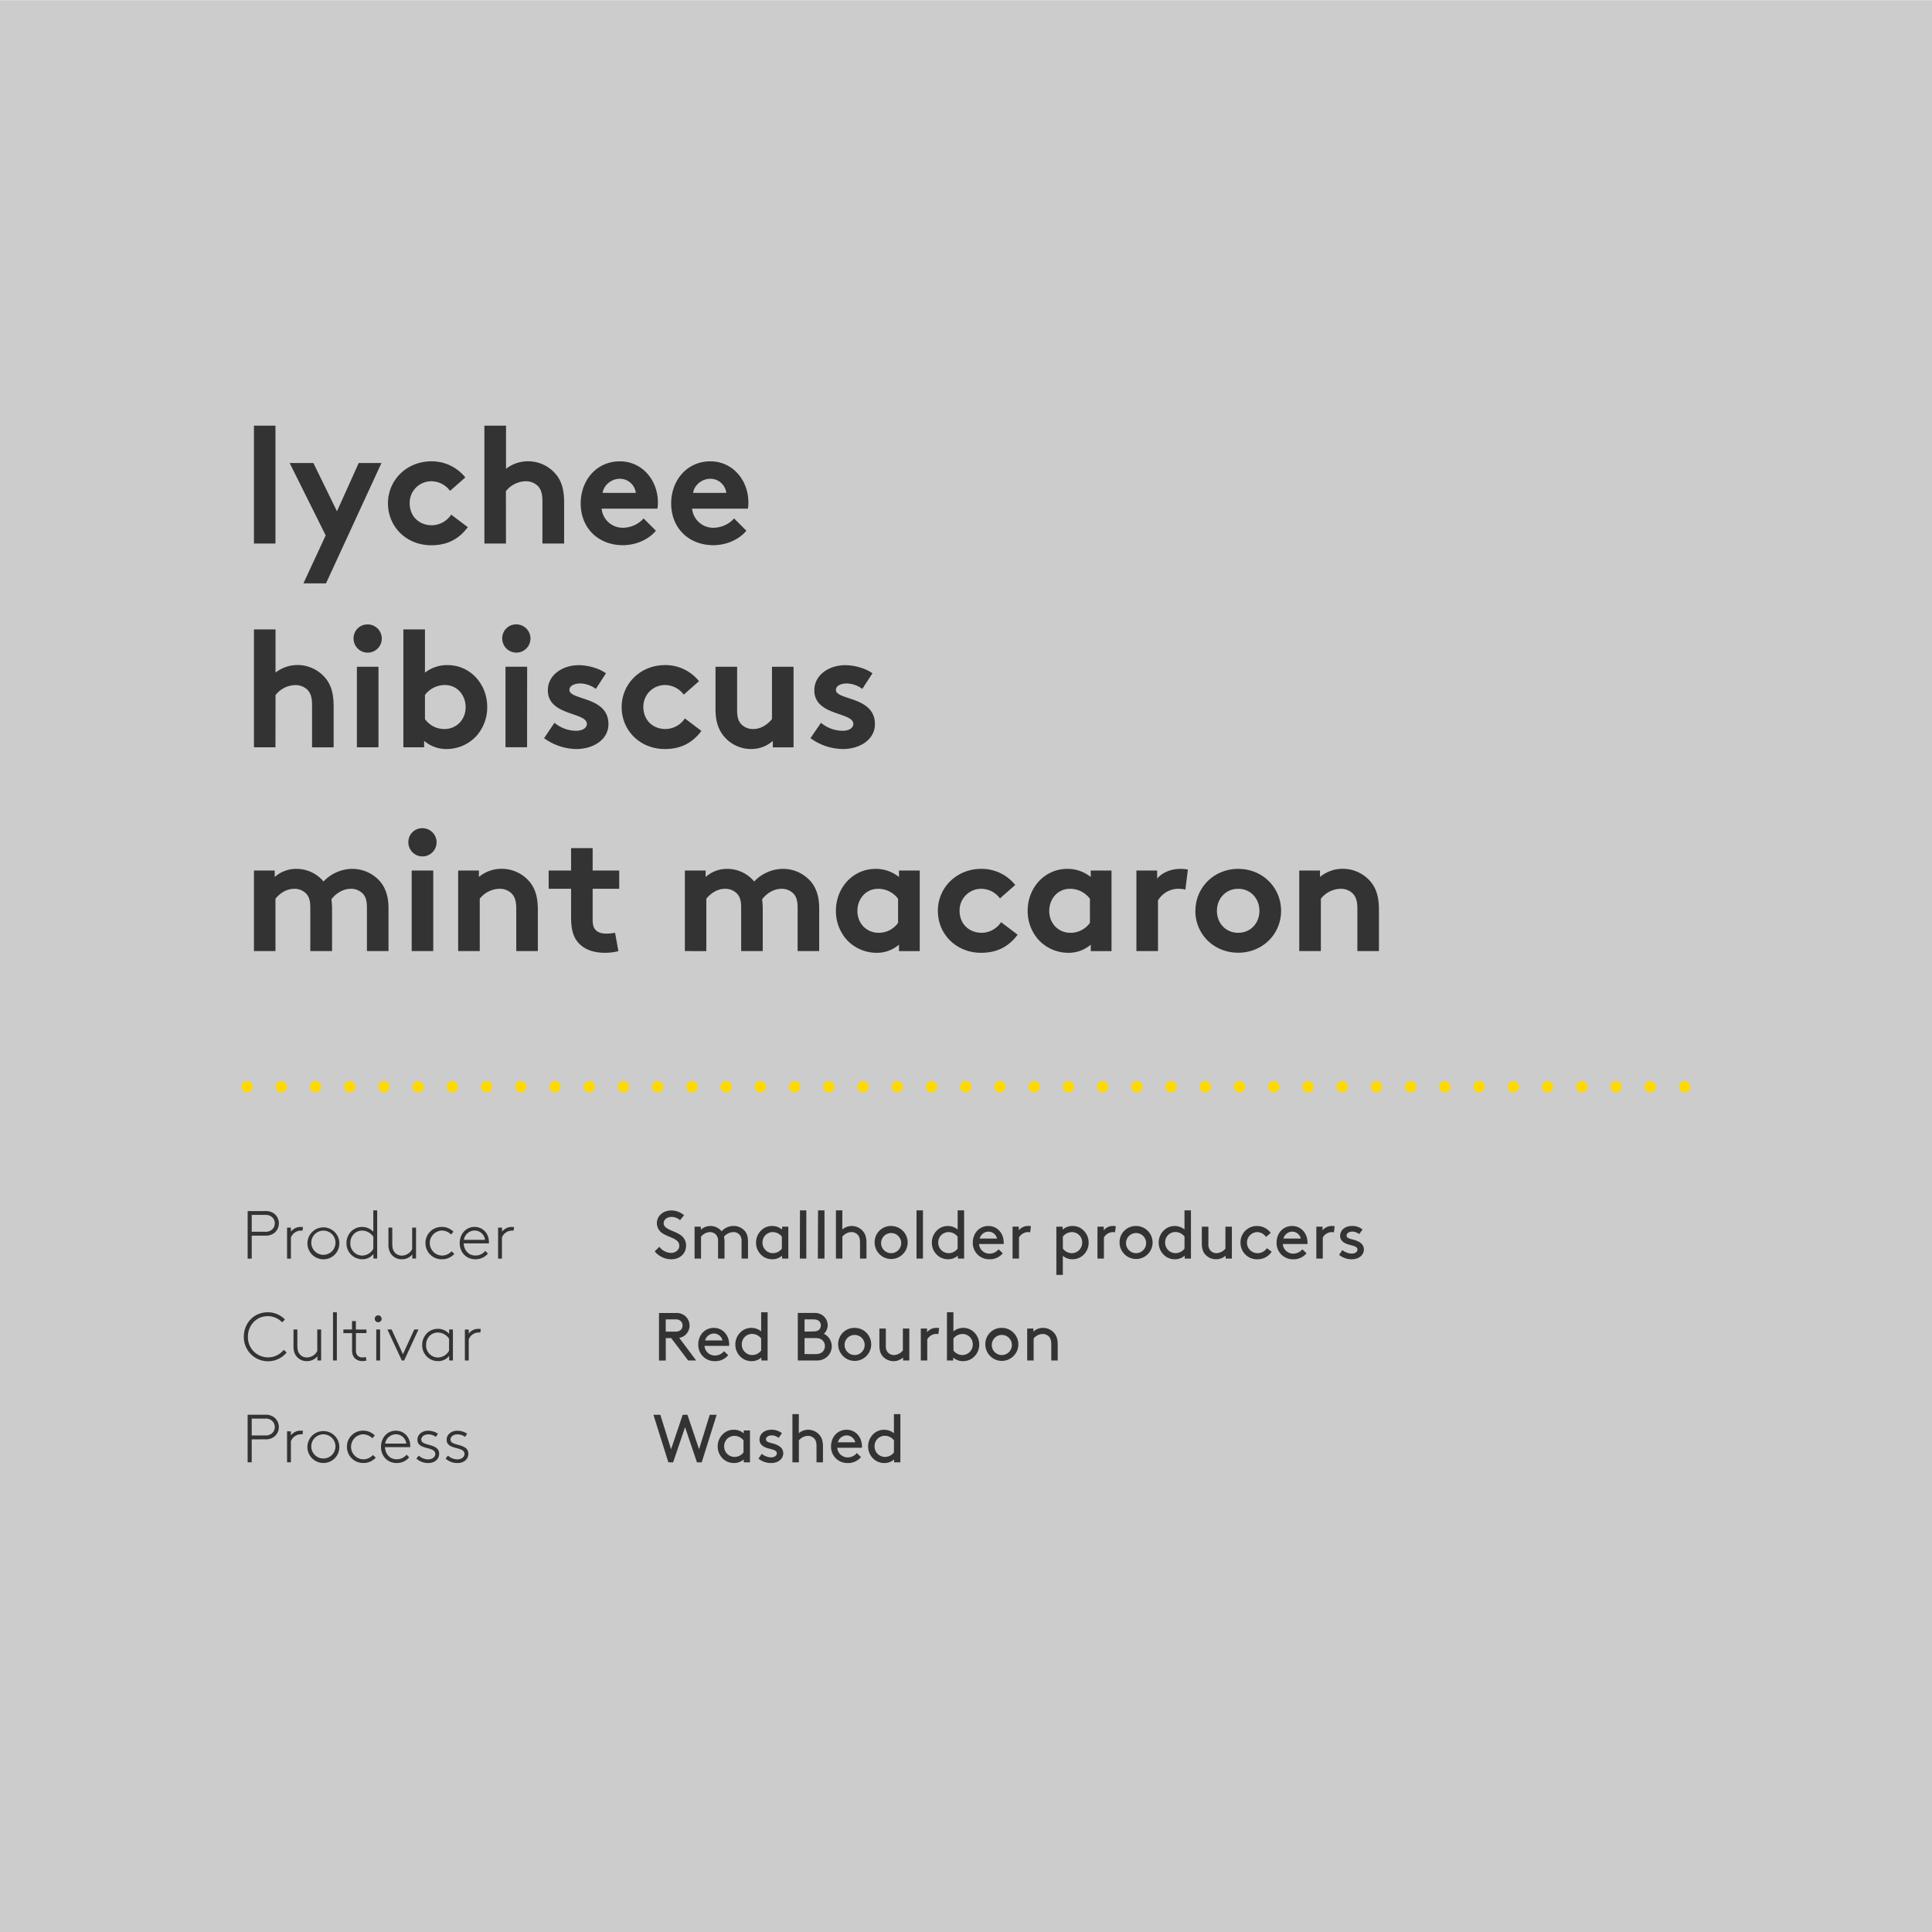 <svg id="Layer_1" data-name="Layer 1" xmlns="http://www.w3.org/2000/svg" xmlns:xlink="http://www.w3.org/1999/xlink" viewBox="0 0 1024 1024"><defs><style>.cls-1,.cls-3,.cls-4{fill:none;}.cls-2{fill:#ccc;}.cls-3,.cls-4{stroke:#ffd900;stroke-linecap:round;stroke-linejoin:round;stroke-width:6px;}.cls-3{stroke-dasharray:0 18.14;}.cls-5{clip-path:url(#clip-path);}.cls-6{fill:#333;}</style><clipPath id="clip-path"><rect class="cls-1" x="-9" y="-6.92" width="1042" height="1032"/></clipPath></defs><title>mosaic_ilustrator</title><rect class="cls-2" y="0.08" width="1024" height="1024"/><line class="cls-3" x1="149.14" y1="576.08" x2="883.93" y2="576.08"/><path class="cls-4" d="M893,576.08h0m-762,0h0"/><g class="cls-5"><path class="cls-6" d="M473.8,769.79a5.87,5.87,0,0,1-4.64,2.41,5.52,5.52,0,0,1-5.62-5.58A5.42,5.42,0,0,1,469,761a6.1,6.1,0,0,1,4.82,2.41Zm.11,5.29h3.31V749.52H473.8v10.12a8.34,8.34,0,0,0-9.32-.76,8.94,8.94,0,0,0-4.36,7.74,8.85,8.85,0,0,0,4.32,7.7,8.67,8.67,0,0,0,4.25,1.12,7.76,7.76,0,0,0,5.22-1.91Zm-25.06-14.29a4.73,4.73,0,0,1,4.46,3.67H444.1a4.92,4.92,0,0,1,4.75-3.67m8,6.55a6.2,6.2,0,0,0,0-.72c0-5-3.42-8.82-8.14-8.82s-8.24,3.74-8.24,8.82a8.6,8.6,0,0,0,8.75,8.82,8.86,8.86,0,0,0,7.13-3.17l-2.23-2.12a6.1,6.1,0,0,1-4.86,2.3,5.45,5.45,0,0,1-5.47-5.11ZM423.4,749.52H420v25.56h3.42V763.45a6.26,6.26,0,0,1,4.86-2.41,4.46,4.46,0,0,1,3.49,1.66c.61.76,1,1.76,1,3.92v8.46h3.42V766.8c0-2.92-.58-4.64-1.66-6a7.8,7.8,0,0,0-6.16-3,7.68,7.68,0,0,0-5,1.84ZM402,773.1a10.57,10.57,0,0,0,6.84,2.34c3.31,0,6.3-2,6.3-5.18,0-3.49-3.49-4.68-6.16-5.36-1.69-.43-3-.83-3-2,0-1.33,1.4-2.12,3.06-2.12a6,6,0,0,1,3.64,1.33l1.76-2.45a8.6,8.6,0,0,0-5.62-1.87c-3,0-6.26,1.66-6.26,5.29,0,2.38,1.84,3.67,3.89,4.36,2.48.83,5.29.94,5.29,2.88,0,1.33-1.48,2.12-3,2.12a8.24,8.24,0,0,1-5-1.87Zm-7.92-3.31a5.87,5.87,0,0,1-4.64,2.41,5.52,5.52,0,0,1-5.62-5.58,5.42,5.42,0,0,1,5.44-5.58,6.1,6.1,0,0,1,4.82,2.41Zm.11,5.29h3.31V758.16h-3.31v1.55a7.93,7.93,0,0,0-5.29-1.91,8,8,0,0,0-4.14,1.08,8.94,8.94,0,0,0-4.36,7.74,8.85,8.85,0,0,0,4.32,7.7,8.67,8.67,0,0,0,4.25,1.12,7.76,7.76,0,0,0,5.22-1.91ZM363.1,756.43l6.3,18.65h2.52l7.92-25.2h-3.67l-5.65,18.25-6.16-18.25h-2.52l-6.16,18.25L350,749.88h-3.67l7.92,25.2h2.52ZM236.18,773.1a9.31,9.31,0,0,0,6.37,2.34c3.1,0,5.69-1.87,5.69-4.93,0-5.76-9.47-3.82-9.47-7.45,0-1.91,1.91-2.81,3.64-2.81a6.74,6.74,0,0,1,4.1,1.33l1.08-1.69a9.51,9.51,0,0,0-5.29-1.58c-2.77,0-5.58,1.8-5.58,4.79,0,5.62,9.47,3.31,9.47,7.52,0,1.73-1.73,2.88-3.78,2.88a7.78,7.78,0,0,1-5-2Zm-15.48,0a9.31,9.31,0,0,0,6.37,2.34c3.1,0,5.69-1.87,5.69-4.93,0-5.76-9.47-3.82-9.47-7.45,0-1.91,1.91-2.81,3.64-2.81a6.74,6.74,0,0,1,4.1,1.33l1.08-1.69a9.51,9.51,0,0,0-5.29-1.58c-2.77,0-5.58,1.8-5.58,4.79,0,5.62,9.47,3.31,9.47,7.52,0,1.73-1.73,2.88-3.78,2.88a7.78,7.78,0,0,1-5-2ZM215.48,771a6.56,6.56,0,0,1-5.26,2.45c-3.78,0-6-3-6.19-6.44h13.39a6.2,6.2,0,0,0,0-.72c0-4.57-3.24-8-7.63-8-4.64,0-7.85,3.85-7.85,8.57,0,5.11,3.64,8.57,8.24,8.57a8.51,8.51,0,0,0,6.7-3Zm-5.65-10.8a5.56,5.56,0,0,1,5.51,4.93h-11.2a5.85,5.85,0,0,1,5.69-4.93m-12.2,11a6.85,6.85,0,0,1-5,2.27,6.63,6.63,0,0,1-.29-13.25,7,7,0,0,1,5,2.09l1.3-1.48a8.59,8.59,0,0,0-6.26-2.56,8.46,8.46,0,0,0-8.5,8.57,8.55,8.55,0,0,0,8.82,8.57,8.68,8.68,0,0,0,6.48-2.84Zm-17.78-4.36a8.46,8.46,0,1,0-8.46,8.57,8.38,8.38,0,0,0,8.46-8.57m-2.05,0a6.41,6.41,0,1,1-6.41-6.62,6.4,6.4,0,0,1,6.41,6.62m-17.21-8.5c-.22,0-.94-.07-1.22-.07a6.3,6.3,0,0,0-5.18,2.52v-2.16h-2.05v16.42h2.05v-11.2a5.72,5.72,0,0,1,5.15-3.64c.11,0,.76,0,1,0Zm-27.18,2.48v-8.93h7.06a5,5,0,0,1,3.89,1.33,4.43,4.43,0,0,1,0,6.26,5,5,0,0,1-3.89,1.33Zm7.16,2.05a7.26,7.26,0,0,0,4.93-1.51,6.59,6.59,0,0,0,0-10,7.26,7.26,0,0,0-4.93-1.51h-9.32v25.2h2.16V762.91Z"/><path class="cls-6" d="M547.74,704.16h-3.31v16.92h3.42V709.45a6.26,6.26,0,0,1,4.86-2.41,4.46,4.46,0,0,1,3.49,1.66c.61.76,1,1.76,1,3.92v8.46h3.42V712.8c0-2.92-.58-4.64-1.66-6a7.8,7.8,0,0,0-6.16-3,7.33,7.33,0,0,0-5.08,2Zm-22.07,8.46A5.33,5.33,0,1,1,531,718.2a5.33,5.33,0,0,1-5.33-5.58m-3.42,0A8.75,8.75,0,1,0,531,703.8a8.57,8.57,0,0,0-8.75,8.82m-16.92-3.17a6.1,6.1,0,0,1,4.82-2.41,5.42,5.42,0,0,1,5.44,5.58A5.52,5.52,0,0,1,510,718.2a5.87,5.87,0,0,1-4.64-2.41Zm-.11,10.08a7.76,7.76,0,0,0,5.22,1.91,8.67,8.67,0,0,0,4.25-1.12,8.85,8.85,0,0,0,4.32-7.7,8.94,8.94,0,0,0-4.36-7.74,8.34,8.34,0,0,0-9.32.76V695.52h-3.42v25.56h3.31Zm-7.45-15.62a8.65,8.65,0,0,0-1.33-.11,6.2,6.2,0,0,0-5.08,2.3v-1.94h-3.31v16.92h3.42v-11.2A5.67,5.67,0,0,1,496,707a4.87,4.87,0,0,1,1.33.14Zm-24.12,17.53a7.63,7.63,0,0,0,5-1.91v1.55h3.31V704.16h-3.42v11.63a6.44,6.44,0,0,1-4.75,2.41,4.32,4.32,0,0,1-3.28-1.48,4.8,4.8,0,0,1-1-3.38v-9.18H466.1v8.64c0,2.84.5,4.5,1.55,5.8a7.66,7.66,0,0,0,6,2.84m-26-8.82A5.33,5.33,0,1,1,453,718.2a5.33,5.33,0,0,1-5.33-5.58m-3.42,0A8.75,8.75,0,1,0,453,703.8a8.57,8.57,0,0,0-8.75,8.82m-11.7,8.46a8.06,8.06,0,0,0,5.51-1.69,7.43,7.43,0,0,0-1.37-12.46,6.29,6.29,0,0,0,2-4.5,6.5,6.5,0,0,0-2.09-4.79,7.18,7.18,0,0,0-5.18-1.76h-8.57v25.2Zm-6.12-15.3V699.3h4.32c2,0,2.88.4,3.46,1a3.22,3.22,0,0,1,0,4.39c-.58.65-1.44,1-3.46,1Zm0,11.88V709.2h5.47c2.27,0,3.35.5,4.14,1.3a4.2,4.2,0,0,1,1.19,2.92,4.29,4.29,0,0,1-1.19,3c-.79.79-1.87,1.3-4.14,1.3Zm-23-1.87a5.87,5.87,0,0,1-4.64,2.41,5.52,5.52,0,0,1-5.62-5.58A5.42,5.42,0,0,1,398.6,707a6.1,6.1,0,0,1,4.82,2.41Zm.11,5.29h3.31V695.52h-3.42v10.12a8.34,8.34,0,0,0-9.32-.76,8.94,8.94,0,0,0-4.36,7.74,8.85,8.85,0,0,0,4.32,7.7,8.67,8.67,0,0,0,4.25,1.12,7.76,7.76,0,0,0,5.22-1.91Zm-25.06-14.29a4.73,4.73,0,0,1,4.46,3.67h-9.22a4.92,4.92,0,0,1,4.75-3.67m8,6.55a6.2,6.2,0,0,0,0-.72c0-5-3.42-8.82-8.14-8.82s-8.24,3.74-8.24,8.82a8.6,8.6,0,0,0,8.75,8.82,8.86,8.86,0,0,0,7.13-3.17l-2.23-2.12a6.1,6.1,0,0,1-4.86,2.3,5.45,5.45,0,0,1-5.47-5.11Zm-33.62-7.56V699.3h5a3.91,3.91,0,0,1,3,.94,3.3,3.3,0,0,1,0,4.61,3.91,3.91,0,0,1-3,.94Zm2.88,3.42,9,11.88H369l-9-12a6.05,6.05,0,0,0,3-1.33,6.65,6.65,0,0,0,0-10.37,7.23,7.23,0,0,0-4.9-1.48h-8.82v25.2h3.6V709.2Zm-100.89-4.82c-.22,0-.94-.07-1.22-.07a6.3,6.3,0,0,0-5.18,2.52v-2.16h-2.05v16.42h2.05v-11.2a5.72,5.72,0,0,1,5.15-3.64c.11,0,.76,0,1,0ZM238,715.9a6.82,6.82,0,0,1-5.87,3.6,6.34,6.34,0,0,1-6.3-6.62,6.71,6.71,0,0,1,2.3-5.22,6.34,6.34,0,0,1,4-1.4,7.22,7.22,0,0,1,5.9,3.31Zm2.05,5.18V704.66h-2v2.27a8,8,0,0,0-6-2.63,8.36,8.36,0,0,0-5.22,1.84,8.76,8.76,0,0,0-3.06,6.73,8.43,8.43,0,0,0,3.49,7,8.34,8.34,0,0,0,4.9,1.55,7.23,7.23,0,0,0,5.9-2.77v2.41Zm-25.85,0,7.6-16.42h-2.23l-6,13.1-6-13.1h-2.23l7.63,16.42ZM198.63,699a1.78,1.78,0,0,0,1.8,1.8,1.81,1.81,0,0,0,1.84-1.8,1.84,1.84,0,0,0-1.84-1.84,1.81,1.81,0,0,0-1.8,1.84m.79,22.1h2.05V704.66h-2.05Zm-5.22-16.42h-5.58V700.2h-2.05v4.46H182v1.94h4.61v8.93a6.06,6.06,0,0,0,1.12,4,5.52,5.52,0,0,0,4.39,1.87,8,8,0,0,0,2.12-.29l-.36-1.87a6.53,6.53,0,0,1-1.76.22,3.36,3.36,0,0,1-2.74-1.15,4,4,0,0,1-.72-2.74v-9h5.58Zm-17.71,16.42h2.05V695.52h-2.05Zm-8.28,0h2V704.66h-2.05v11.41a6.34,6.34,0,0,1-5.47,3.42,4.89,4.89,0,0,1-4.14-2.16c-.58-.86-.94-1.94-.94-4.25v-8.42h-2.05v8.75a9.11,9.11,0,0,0,1,4.64,6.9,6.9,0,0,0,6.16,3.38,7.11,7.11,0,0,0,5.54-2.59Zm-17.82-5.65a10.68,10.68,0,0,1-19-6.95c0-6,4.43-10.91,10.48-10.91a10.39,10.39,0,0,1,7.67,3.28l1.48-1.48a12.37,12.37,0,0,0-9.14-3.85c-7.27,0-12.64,5.69-12.64,13a12.81,12.81,0,0,0,22.68,8.32Z"/><path class="cls-6" d="M709.74,665.1a10.57,10.57,0,0,0,6.84,2.34c3.31,0,6.3-2,6.3-5.18,0-3.49-3.49-4.68-6.16-5.36-1.69-.43-3-.83-3-2,0-1.33,1.4-2.12,3.06-2.12a6,6,0,0,1,3.64,1.33l1.76-2.45a8.6,8.6,0,0,0-5.62-1.87c-3,0-6.26,1.66-6.26,5.29,0,2.38,1.84,3.67,3.89,4.36,2.48.83,5.29.94,5.29,2.88,0,1.33-1.48,2.12-3,2.12a8.24,8.24,0,0,1-5-1.87Zm-2.34-15.19a8.65,8.65,0,0,0-1.33-.11,6.2,6.2,0,0,0-5.08,2.3v-1.94h-3.31v16.92h3.42v-11.2a5.67,5.67,0,0,1,4.57-2.84,4.87,4.87,0,0,1,1.33.14ZM685,652.79a4.73,4.73,0,0,1,4.46,3.67h-9.22a4.92,4.92,0,0,1,4.75-3.67m8,6.55a6.2,6.2,0,0,0,0-.72c0-5-3.42-8.82-8.14-8.82s-8.24,3.74-8.24,8.82a8.6,8.6,0,0,0,8.75,8.82,8.86,8.86,0,0,0,7.13-3.17l-2.23-2.12a6.1,6.1,0,0,1-4.86,2.3,5.45,5.45,0,0,1-5.47-5.11Zm-21.49,2.23a6,6,0,0,1-4.9,2.63,5.58,5.58,0,0,1-.22-11.16A5.8,5.8,0,0,1,671,655.6l2.52-2.12a8.93,8.93,0,0,0-7.2-3.67,8.61,8.61,0,0,0-8.82,8.82,8.71,8.71,0,0,0,9,8.82,9,9,0,0,0,7.52-4Zm-26.89,5.87a7.63,7.63,0,0,0,5-1.91v1.55h3.31V650.16h-3.42v11.63a6.44,6.44,0,0,1-4.75,2.41,4.32,4.32,0,0,1-3.28-1.48,4.8,4.8,0,0,1-1-3.38v-9.18H637v8.64c0,2.84.5,4.5,1.55,5.8a7.66,7.66,0,0,0,6,2.84m-16.74-5.65a5.87,5.87,0,0,1-4.64,2.41,5.52,5.52,0,0,1-5.62-5.58A5.42,5.42,0,0,1,623,653a6.09,6.09,0,0,1,4.82,2.41Zm.11,5.29h3.31V641.52h-3.42v10.12a8.34,8.34,0,0,0-9.32-.76,8.94,8.94,0,0,0-4.36,7.74,8.85,8.85,0,0,0,4.32,7.7,8.67,8.67,0,0,0,4.25,1.12,7.76,7.76,0,0,0,5.22-1.91Zm-31.1-8.46a5.33,5.33,0,1,1,5.33,5.58,5.33,5.33,0,0,1-5.33-5.58m-3.42,0a8.75,8.75,0,1,0,8.75-8.82,8.57,8.57,0,0,0-8.75,8.82m-2-8.71a8.65,8.65,0,0,0-1.33-.11,6.2,6.2,0,0,0-5.08,2.3v-1.94h-3.31v16.92h3.42v-11.2a5.67,5.67,0,0,1,4.57-2.84,4.87,4.87,0,0,1,1.33.14Zm-28.08,5.54a6.1,6.1,0,0,1,4.82-2.41,5.42,5.42,0,0,1,5.44,5.58A5.52,5.52,0,0,1,568,664.2a5.87,5.87,0,0,1-4.64-2.41Zm0,10.15a7.6,7.6,0,0,0,5.11,1.84,8.67,8.67,0,0,0,4.25-1.12,8.85,8.85,0,0,0,4.32-7.7,8.94,8.94,0,0,0-4.36-7.74,8,8,0,0,0-4.14-1.08,7.93,7.93,0,0,0-5.29,1.91v-1.55h-3.31v25.56h3.42Zm-16.92-15.7a8.65,8.65,0,0,0-1.33-.11,6.2,6.2,0,0,0-5.08,2.3v-1.94h-3.31v16.92h3.42v-11.2a5.67,5.67,0,0,1,4.57-2.84,4.87,4.87,0,0,1,1.33.14ZM524,652.79a4.73,4.73,0,0,1,4.46,3.67h-9.22a4.92,4.92,0,0,1,4.75-3.67m8,6.55a6.21,6.21,0,0,0,0-.72c0-5-3.42-8.82-8.14-8.82s-8.24,3.74-8.24,8.82a8.6,8.6,0,0,0,8.75,8.82,8.86,8.86,0,0,0,7.13-3.17l-2.23-2.12a6.1,6.1,0,0,1-4.86,2.3,5.45,5.45,0,0,1-5.47-5.11Zm-24.44,2.45a5.87,5.87,0,0,1-4.64,2.41,5.52,5.52,0,0,1-5.62-5.58,5.42,5.42,0,0,1,5.44-5.58,6.1,6.1,0,0,1,4.82,2.41Zm.11,5.29H511V641.52h-3.42v10.12a8.34,8.34,0,0,0-9.32-.76,8.94,8.94,0,0,0-4.36,7.74,8.85,8.85,0,0,0,4.32,7.7,8.67,8.67,0,0,0,4.25,1.12,7.76,7.76,0,0,0,5.22-1.91Zm-21.89,0h3.42V641.52h-3.42ZM467,658.62a5.33,5.33,0,1,1,5.33,5.58,5.33,5.33,0,0,1-5.33-5.58m-3.42,0a8.75,8.75,0,1,0,8.75-8.82,8.57,8.57,0,0,0-8.75,8.82m-17.1-17.1h-3.42v25.56h3.42V655.45a6.26,6.26,0,0,1,4.86-2.41,4.46,4.46,0,0,1,3.49,1.66c.61.76,1,1.76,1,3.92v8.46h3.42V658.8c0-2.92-.58-4.64-1.66-6a7.8,7.8,0,0,0-6.16-3,7.68,7.68,0,0,0-5,1.84Zm-13,25.56H437V641.52h-3.42Zm-9.54,0h3.42V641.52H424Zm-9.54-5.29a5.87,5.87,0,0,1-4.64,2.41,5.52,5.52,0,0,1-5.62-5.58,5.42,5.42,0,0,1,5.44-5.58,6.1,6.1,0,0,1,4.82,2.41Zm.11,5.29h3.31V650.16h-3.31v1.55a7.93,7.93,0,0,0-5.29-1.91,8,8,0,0,0-4.14,1.08,8.94,8.94,0,0,0-4.36,7.74,8.85,8.85,0,0,0,4.32,7.7,8.67,8.67,0,0,0,4.25,1.12,7.76,7.76,0,0,0,5.22-1.91Zm-46.37-16.92v16.92h3.42V655.45a6.44,6.44,0,0,1,4.75-2.41,4.32,4.32,0,0,1,3.28,1.48,4.8,4.8,0,0,1,1,3.38v9.18h3.42v-8.64a14,14,0,0,0-.29-3,7,7,0,0,1,5.15-2.41,4.15,4.15,0,0,1,3.17,1.48,4.8,4.8,0,0,1,1,3.38v9.18h3.42v-8.64c0-2.84-.5-4.5-1.55-5.8a7.66,7.66,0,0,0-6-2.84,8.47,8.47,0,0,0-6.44,2.81,7.67,7.67,0,0,0-6-2.81,7.36,7.36,0,0,0-5,2v-1.62Zm-21.13,13.07a11.3,11.3,0,0,0,8.82,4.21c4.39,0,7.81-2.88,7.81-7.31a6.65,6.65,0,0,0-3.28-5.76c-3.24-2.16-8.6-2.84-8.6-6,0-2.2,2.09-3.38,4.18-3.38a6.93,6.93,0,0,1,4.5,1.73l2.12-2.63a10.36,10.36,0,0,0-6.77-2.52c-4.39,0-7.63,3-7.63,6.7a6.42,6.42,0,0,0,3.2,5.54c3.35,2.2,8.68,2.63,8.68,6.48,0,2.27-2.05,3.78-4.39,3.78a8,8,0,0,1-6.16-3.24ZM272.5,650.38c-.22,0-.94-.07-1.22-.07a6.3,6.3,0,0,0-5.18,2.52v-2.16H264v16.42h2.05v-11.2a5.72,5.72,0,0,1,5.15-3.64c.11,0,.76,0,1,0ZM257.2,663a6.56,6.56,0,0,1-5.26,2.45c-3.78,0-6-3-6.19-6.44h13.39a6.2,6.2,0,0,0,0-.72c0-4.57-3.24-8-7.63-8-4.64,0-7.85,3.85-7.85,8.57,0,5.11,3.64,8.57,8.24,8.57a8.51,8.51,0,0,0,6.7-3Zm-5.65-10.8a5.56,5.56,0,0,1,5.51,4.93h-11.2a5.85,5.85,0,0,1,5.69-4.93m-12.2,11a6.85,6.85,0,0,1-5,2.27,6.63,6.63,0,0,1-.29-13.25,7,7,0,0,1,5,2.09l1.3-1.48A8.59,8.59,0,0,0,234,650.3a8.46,8.46,0,0,0-8.5,8.57,8.55,8.55,0,0,0,8.82,8.57,8.68,8.68,0,0,0,6.48-2.84Zm-20.84,3.85h2V650.66h-2.05v11.41A6.34,6.34,0,0,1,213,665.5a4.89,4.89,0,0,1-4.14-2.16c-.58-.86-.94-1.94-.94-4.25v-8.42h-2.05v8.75a9.11,9.11,0,0,0,1,4.64,6.9,6.9,0,0,0,6.16,3.38,7.11,7.11,0,0,0,5.54-2.59Zm-26.5.36a7.23,7.23,0,0,0,5.9-2.77v2.41h2V641.52h-2.05v11.34a8.06,8.06,0,0,0-5.94-2.56,8.36,8.36,0,0,0-5.22,1.84,8.76,8.76,0,0,0-3.06,6.73,8.43,8.43,0,0,0,3.49,7,8.34,8.34,0,0,0,4.9,1.55m5.83-5.54a6.82,6.82,0,0,1-5.87,3.6,6.34,6.34,0,0,1-6.3-6.62,6.71,6.71,0,0,1,2.3-5.22,6.34,6.34,0,0,1,4-1.4,7.22,7.22,0,0,1,5.9,3.31Zm-18-3a8.46,8.46,0,1,0-8.46,8.57,8.38,8.38,0,0,0,8.46-8.57m-2.05,0a6.41,6.41,0,1,1-6.41-6.62,6.4,6.4,0,0,1,6.41,6.62m-17.21-8.5c-.22,0-.94-.07-1.22-.07a6.3,6.3,0,0,0-5.18,2.52v-2.16h-2.05v16.42h2.05v-11.2a5.72,5.72,0,0,1,5.15-3.64c.11,0,.76,0,1,0Zm-27.18,2.48v-8.93h7.06a5,5,0,0,1,3.89,1.33,4.43,4.43,0,0,1,0,6.26,5,5,0,0,1-3.89,1.33Zm7.16,2.05a7.26,7.26,0,0,0,4.93-1.51,6.59,6.59,0,0,0,0-10,7.26,7.26,0,0,0-4.93-1.51h-9.32v25.2h2.16V654.91Z"/><path class="cls-6" d="M700.08,504.08V476.36a13.63,13.63,0,0,1,10.38-5.28,9,9,0,0,1,6.42,2.38c1.58,1.58,2.55,3.78,2.55,8v22.62h11.44V482.34c0-7.3-1.58-11.62-4.4-15a19.23,19.23,0,0,0-14.78-6.86,18.82,18.82,0,0,0-12.06,4.31V461.4h-11v42.68ZM645,482.78c0-6.42,4.58-11.7,11.26-11.7s11.26,5.28,11.26,11.7-4.58,11.62-11.26,11.62S645,489.21,645,482.78m-11.44,0c0,12.32,9.77,22.18,22.7,22.18S679,495.1,679,482.78s-9.77-22.26-22.7-22.26-22.7,9.94-22.7,22.26m-4-21.91a23.31,23.31,0,0,0-3.87-.35c-5.19,0-9.86,2-12.41,5.19V461.4h-11v42.68h11.44V477.24a12.66,12.66,0,0,1,10.38-6.16,15.91,15.91,0,0,1,4.14.44Zm-40.48.53h-11v3.43a19.55,19.55,0,0,0-12.5-4.31c-11.62,0-20.94,9.68-20.94,22.26a22.91,22.91,0,0,0,5.46,15,21.46,21.46,0,0,0,16.1,7.22,17.84,17.84,0,0,0,11.88-4.31v3.43h11Zm-11.44,27.72a12.5,12.5,0,0,1-10.3,5.28c-6.42,0-11.26-4.93-11.26-11.62,0-6.16,4.31-11.7,11-11.7a13.12,13.12,0,0,1,10.56,5.28Zm-47.08-.35a12.51,12.51,0,0,1-10.21,5.63c-7,0-11.79-4.93-11.79-11.62a11.44,11.44,0,0,1,11.53-11.7,12.36,12.36,0,0,1,9.86,5.1l8.1-7.13a22.77,22.77,0,0,0-18-8.54c-13,0-23,9.86-23,22.26S506.84,505,520,505c8,0,14.34-2.9,19.36-9.59ZM487.48,461.4h-11v3.43A19.55,19.55,0,0,0,464,460.52c-11.62,0-20.95,9.68-20.95,22.26a22.9,22.9,0,0,0,5.46,15A21.46,21.46,0,0,0,464.6,505a17.84,17.84,0,0,0,11.88-4.31v3.43h11ZM476,489.12a12.5,12.5,0,0,1-10.29,5.28c-6.42,0-11.27-4.93-11.27-11.62,0-6.16,4.31-11.7,11-11.7A13.12,13.12,0,0,1,476,476.36Zm-101.64,15V476.36c1.58-2,5.1-5.28,9.94-5.28a8.57,8.57,0,0,1,6.42,2.64c1.32,1.5,2.11,3.43,2.11,7.3v23.06h11.44V481.46a37.49,37.49,0,0,0-.35-4.75c1.5-2.2,5.37-5.63,10.3-5.63a8.57,8.57,0,0,1,6.42,2.64c1.32,1.5,2.11,3.43,2.11,7.3v23.06h11.44V481.46c0-6.34-1.58-10.74-4.31-14.08a19.46,19.46,0,0,0-15-6.86,21.19,21.19,0,0,0-15.14,6.69,18.6,18.6,0,0,0-14.34-6.69A17,17,0,0,0,374,464.83V461.4H363v42.68ZM326,494.4a27.88,27.88,0,0,1-4.66.44c-2.82,0-4.66-.79-5.81-2.11-1-1.14-1.41-2.73-1.41-5.37V471.08H328.2V461.4H314.12V449.52H302.68V461.4H290.8v9.68h11.88v15c0,6.07,1,9.86,3.17,12.76,2.9,3.87,7.92,6.16,14.78,6.16a28.17,28.17,0,0,0,7.13-.88Zm-71.72,9.68V476.36a13.63,13.63,0,0,1,10.38-5.28,9,9,0,0,1,6.42,2.38c1.58,1.58,2.55,3.78,2.55,8v22.62h11.44V482.34c0-7.3-1.58-11.62-4.4-15a19.23,19.23,0,0,0-14.78-6.86,18.82,18.82,0,0,0-12.06,4.31V461.4h-11v42.68Zm-37.84-57.82a7.48,7.48,0,1,0,7.48-7.3,7.33,7.33,0,0,0-7.48,7.3m13.2,15.14H218.2v42.68h11.44ZM146,504.08V476.36c1.58-2,5.1-5.28,9.94-5.28a8.57,8.57,0,0,1,6.42,2.64c1.32,1.5,2.11,3.43,2.11,7.3v23.06H176V481.46a37.49,37.49,0,0,0-.35-4.75c1.5-2.2,5.37-5.63,10.3-5.63a8.57,8.57,0,0,1,6.42,2.64c1.32,1.5,2.11,3.43,2.11,7.3v23.06h11.44V481.46c0-6.34-1.58-10.74-4.31-14.08a19.46,19.46,0,0,0-15-6.86,21.19,21.19,0,0,0-15.14,6.69,18.6,18.6,0,0,0-14.34-6.69,17,17,0,0,0-11.53,4.31V461.4h-11v42.68Z"/><path class="cls-6" d="M429.57,391.24A29.52,29.52,0,0,0,446.73,397c9,0,17-5,17-13.2,0-14.78-20.68-12.58-20.68-18.13,0-2.2,2.64-3.43,5.81-3.43a14.39,14.39,0,0,1,8.18,2.9l5.37-8.27c-2.82-2.2-8.89-4.31-14.43-4.31-8.45,0-16.37,5.1-16.37,13.29,0,13.73,20.68,11.44,20.68,17.86,0,2.11-2.38,3.61-5.46,3.61a18,18,0,0,1-11.7-4.22ZM409.16,353.4v27.72c-1.58,2-5.1,5.28-9.94,5.28a8.57,8.57,0,0,1-6.42-2.64c-1.32-1.5-2.11-3.43-2.11-7.3V353.4H379.24V376c0,6.34,1.58,10.74,4.31,14.08A18.7,18.7,0,0,0,398.07,397a17,17,0,0,0,11.53-4.31v3.43h11V353.4ZM363,380.77a12.51,12.51,0,0,1-10.21,5.63c-7,0-11.79-4.93-11.79-11.62a11.44,11.44,0,0,1,11.53-11.7,12.36,12.36,0,0,1,9.86,5.1l8.1-7.13a22.77,22.77,0,0,0-18-8.54c-13,0-23,9.86-23,22.26S339.2,397,352.4,397c8,0,14.34-2.9,19.36-9.59Zm-74.62,10.47A29.52,29.52,0,0,0,305.49,397c9,0,17-5,17-13.2,0-14.78-20.68-12.58-20.68-18.13,0-2.2,2.64-3.43,5.81-3.43a14.39,14.39,0,0,1,8.18,2.9l5.37-8.27c-2.82-2.2-8.89-4.31-14.43-4.31-8.45,0-16.37,5.1-16.37,13.29,0,13.73,20.68,11.44,20.68,17.86,0,2.11-2.38,3.61-5.46,3.61a18,18,0,0,1-11.7-4.22Zm-22.18-53a7.48,7.48,0,1,0,7.48-7.3,7.33,7.33,0,0,0-7.48,7.3m13.2,15.14H267.92v42.68h11.44ZM224.8,396.08v-3.43A17.85,17.85,0,0,0,236.68,397a21.46,21.46,0,0,0,16.1-7.22,22.91,22.91,0,0,0,5.46-15c0-12.58-9.33-22.26-20.94-22.26a18.92,18.92,0,0,0-12.06,4V333.6H213.8v62.48Zm.44-27.72a13.12,13.12,0,0,1,10.56-5.28c6.69,0,11,5.54,11,11.7,0,6.69-4.84,11.62-11.26,11.62a12.5,12.5,0,0,1-10.3-5.28Zm-37.84-30.1a7.48,7.48,0,1,0,7.48-7.3,7.33,7.33,0,0,0-7.48,7.3m13.2,15.14H189.16v42.68H200.6Zm-54.56,15a13.63,13.63,0,0,1,10.38-5.28,9,9,0,0,1,6.42,2.38c1.58,1.58,2.55,3.78,2.55,8v22.62h11.44V374.34c0-7.3-1.58-11.62-4.4-15a19.23,19.23,0,0,0-14.78-6.86,18.89,18.89,0,0,0-11.62,4V333.6H134.6v62.48H146Z"/><path class="cls-6" d="M367.36,261.24c.53-3.87,4.4-7.48,9.15-7.48a8.51,8.51,0,0,1,8.45,7.48Zm21.74,13.55a15.1,15.1,0,0,1-10.74,4.93,11.21,11.21,0,0,1-11.53-10.12H396.4a18.77,18.77,0,0,0,.26-3.26c0-11.88-8.36-21.82-20.15-21.82-12.67,0-20.77,10.38-20.77,22.26,0,13.38,9.59,22.18,22.35,22.18,6.6,0,13.38-2.73,17.51-7.66ZM319.4,261.24c.53-3.87,4.4-7.48,9.15-7.48a8.51,8.51,0,0,1,8.45,7.48Zm21.74,13.55a15.1,15.1,0,0,1-10.74,4.93,11.21,11.21,0,0,1-11.53-10.12h29.57a18.77,18.77,0,0,0,.26-3.26c0-11.88-8.36-21.82-20.15-21.82-12.67,0-20.77,10.38-20.77,22.26,0,13.38,9.59,22.18,22.35,22.18,6.6,0,13.38-2.73,17.51-7.66Zm-73-14.43a13.63,13.63,0,0,1,10.38-5.28,9,9,0,0,1,6.42,2.38c1.58,1.58,2.55,3.78,2.55,8v22.62H299V266.34c0-7.3-1.58-11.62-4.4-15a19.23,19.23,0,0,0-14.78-6.86,18.89,18.89,0,0,0-11.62,4V225.6H256.74v62.48h11.44Zm-29,12.41a12.51,12.51,0,0,1-10.21,5.63c-7,0-11.79-4.93-11.79-11.62a11.44,11.44,0,0,1,11.53-11.7,12.36,12.36,0,0,1,9.86,5.1l8.1-7.13a22.77,22.77,0,0,0-18-8.54c-13,0-23,9.86-23,22.26S215.38,289,228.59,289c8,0,14.34-2.9,19.36-9.59ZM172.79,309.2l29.39-63.8H190.13L178.6,271,166.1,245.4H153.52l19.1,38.37L160.82,309.2ZM146,225.6H134.6v62.48H146Z"/></g></svg>